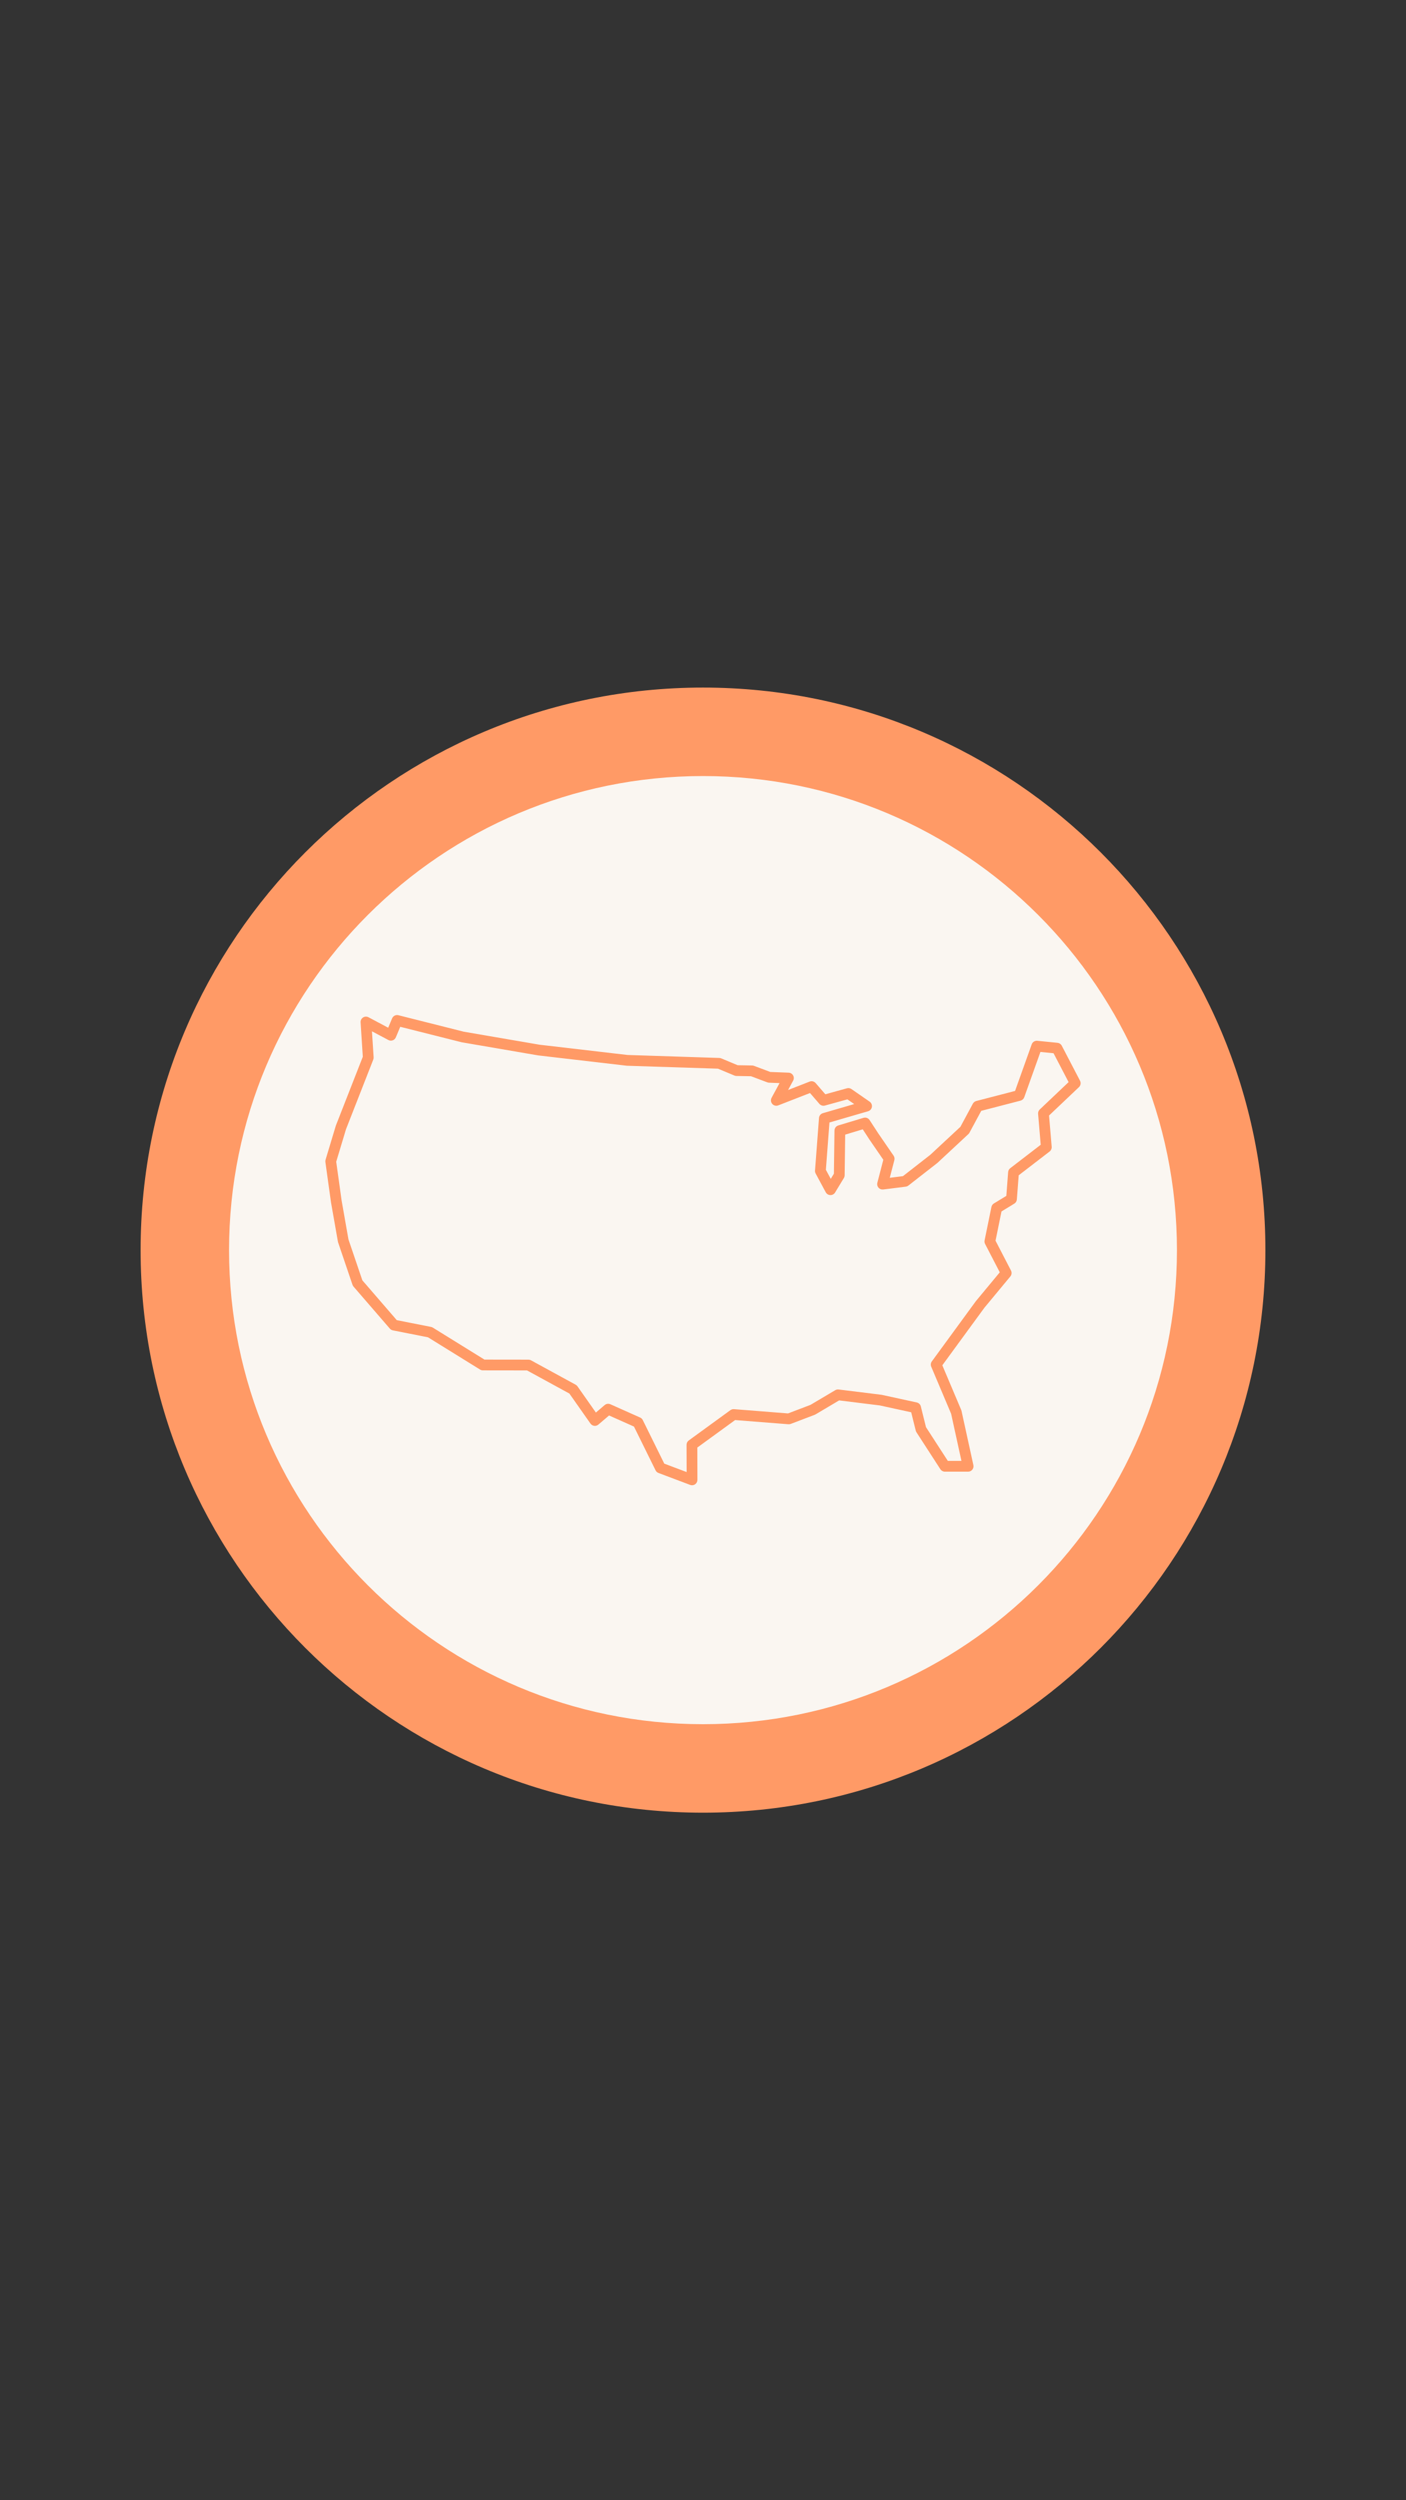 <svg xmlns="http://www.w3.org/2000/svg" xmlns:xlink="http://www.w3.org/1999/xlink" width="1080" zoomAndPan="magnify" viewBox="0 0 810 1440" height="1920" preserveAspectRatio="xMidYMid meet" version="1.0"><rect x="0" y="0" width="810" height="1440" fill="#333333" stroke="none"/><defs><clipPath id="bf806ee64e"><path d="M 81 396 L 729 396 L 729 1044 L 81 1044 Z M 81 396 " clip-rule="nonzero"/></clipPath><clipPath id="cac3405166"><path d="M 405 396 C 226.059 396 81 541.059 81 720 C 81 898.941 226.059 1044 405 1044 C 583.941 1044 729 898.941 729 720 C 729 541.059 583.941 396 405 396 Z M 405 396 " clip-rule="nonzero"/></clipPath><clipPath id="dd900cc19b"><path d="M 131.961 446.961 L 678.039 446.961 L 678.039 993.039 L 131.961 993.039 Z M 131.961 446.961 " clip-rule="nonzero"/></clipPath><clipPath id="db714426de"><path d="M 405 446.961 C 254.203 446.961 131.961 569.203 131.961 720 C 131.961 870.797 254.203 993.039 405 993.039 C 555.797 993.039 678.039 870.797 678.039 720 C 678.039 569.203 555.797 446.961 405 446.961 Z M 405 446.961 " clip-rule="nonzero"/></clipPath><clipPath id="f34685a3ee"><path d="M 187.426 584.613 L 622.555 584.613 L 622.555 855.363 L 187.426 855.363 Z M 187.426 584.613 " clip-rule="nonzero"/></clipPath></defs><g clip-path="url(#bf806ee64e)"><g clip-path="url(#cac3405166)"><path fill="#ff9a66" d="M 81 396 L 729 396 L 729 1044 L 81 1044 Z M 81 396 " fill-opacity="1" fill-rule="nonzero"/></g></g><g clip-path="url(#dd900cc19b)"><g clip-path="url(#db714426de)"><path fill="#faf6f1" d="M 131.961 446.961 L 678.039 446.961 L 678.039 993.039 L 131.961 993.039 Z M 131.961 446.961 " fill-opacity="1" fill-rule="nonzero"/></g></g><g clip-path="url(#f34685a3ee)"><path fill="#ff9a66" d="M 382.688 842.969 L 395.57 847.824 L 395.523 832.137 C 395.523 831.141 395.996 830.203 396.801 829.617 L 420.777 812.18 C 421.375 811.746 422.113 811.539 422.844 811.594 L 453.988 814.051 L 466.887 809.145 L 481.18 800.676 C 481.766 800.324 482.457 800.18 483.141 800.266 L 507.73 803.305 C 507.824 803.316 507.918 803.332 508.008 803.352 L 528.141 807.738 C 529.297 807.988 530.211 808.875 530.492 810.02 L 533.457 821.953 L 546.043 841.391 L 553.891 841.391 L 547.938 814.227 L 536.477 787.129 C 536.055 786.125 536.188 784.973 536.832 784.09 L 562.121 749.496 C 562.16 749.445 562.199 749.395 562.238 749.348 L 575.973 732.781 L 567.512 716.445 C 567.188 715.816 567.086 715.094 567.227 714.398 L 571.16 695.152 C 571.332 694.309 571.848 693.574 572.582 693.125 L 579.746 688.754 L 580.797 675.047 C 580.867 674.168 581.301 673.359 582 672.824 L 599.559 659.32 L 598.051 641.512 C 597.969 640.57 598.32 639.648 599.004 639 L 615.621 623.234 L 606.953 606.609 L 599.398 605.848 L 590.074 631.953 C 589.73 632.918 588.926 633.652 587.934 633.91 L 565.297 639.781 L 558.508 652.379 C 558.348 652.676 558.137 652.949 557.887 653.18 L 540.098 669.723 C 540.031 669.781 539.965 669.84 539.895 669.895 L 523.328 682.812 C 522.887 683.16 522.363 683.375 521.809 683.445 L 508.832 685.074 C 507.809 685.203 506.793 684.816 506.113 684.047 C 505.434 683.273 505.184 682.215 505.441 681.219 L 508.883 667.957 L 500.887 656.324 C 500.875 656.305 500.859 656.285 500.848 656.262 L 497.035 650.422 L 486.918 653.477 L 486.602 676.918 C 486.594 677.469 486.441 678.012 486.152 678.484 L 481.094 686.816 C 480.516 687.77 479.473 688.344 478.363 688.305 C 477.25 688.281 476.238 687.656 475.711 686.676 L 469.895 675.879 C 469.613 675.355 469.484 674.762 469.531 674.172 L 471.828 643.871 C 471.926 642.582 472.812 641.488 474.055 641.129 L 492.113 635.883 L 488.184 633.16 L 475.242 636.742 C 474.09 637.062 472.855 636.688 472.07 635.785 L 466.645 629.516 L 448.363 636.641 C 447.152 637.113 445.77 636.781 444.91 635.805 C 444.051 634.828 443.891 633.418 444.508 632.273 L 449.102 623.805 L 443.035 623.57 C 442.703 623.559 442.375 623.492 442.062 623.375 L 432.66 619.848 L 424.246 619.695 C 423.855 619.688 423.469 619.605 423.109 619.457 L 413.625 615.5 L 361.223 613.805 C 361.137 613.805 361.051 613.797 360.961 613.785 L 310.074 607.855 C 310.02 607.848 309.961 607.84 309.91 607.832 L 266.062 600.305 C 265.984 600.293 265.91 600.273 265.832 600.254 L 230.586 591.379 L 228.051 597.445 C 227.715 598.25 227.055 598.879 226.234 599.172 C 225.41 599.465 224.504 599.398 223.734 598.988 L 214.289 593.969 L 215.254 608.922 C 215.281 609.375 215.211 609.832 215.047 610.254 L 199.328 650.391 L 193.695 669.094 L 196.812 691.48 L 200.75 713.836 L 208.746 737.383 L 228.582 760.336 L 248.32 764.227 C 248.688 764.301 249.035 764.438 249.352 764.633 L 279.09 783.047 L 304.426 783.082 C 304.945 783.082 305.457 783.211 305.91 783.461 L 331.633 797.508 C 332.051 797.734 332.41 798.059 332.684 798.445 L 343.293 813.547 L 348.355 809.238 C 349.262 808.465 350.539 808.281 351.629 808.766 L 368.781 816.418 C 369.445 816.711 369.984 817.227 370.305 817.879 Z M 398.684 855.418 C 398.316 855.418 397.945 855.352 397.59 855.219 L 379.352 848.344 C 378.617 848.066 378.012 847.52 377.668 846.816 L 365.234 821.629 L 350.887 815.23 L 344.723 820.48 C 344.059 821.043 343.188 821.309 342.32 821.195 C 341.453 821.082 340.676 820.613 340.172 819.898 L 328.023 802.605 L 303.629 789.285 L 278.199 789.25 C 277.625 789.25 277.059 789.09 276.57 788.785 L 246.566 770.207 L 226.332 766.215 C 225.652 766.082 225.039 765.723 224.586 765.199 L 203.656 740.984 C 203.395 740.68 203.195 740.332 203.066 739.949 L 194.801 715.605 C 194.75 715.453 194.707 715.301 194.68 715.145 L 190.691 692.504 C 190.688 692.465 190.68 692.43 190.676 692.395 L 187.457 669.273 C 187.395 668.836 187.43 668.383 187.559 667.953 L 193.426 648.48 C 193.449 648.398 193.477 648.32 193.504 648.246 L 209.016 608.633 L 207.738 588.82 C 207.664 587.695 208.203 586.621 209.148 586.012 C 210.094 585.402 211.297 585.352 212.289 585.879 L 223.641 591.914 L 225.895 586.52 C 226.488 585.105 228.027 584.336 229.516 584.711 L 267.23 594.211 L 310.875 601.703 L 361.555 607.609 L 414.395 609.316 C 414.77 609.328 415.141 609.41 415.488 609.555 L 424.949 613.504 L 433.305 613.656 C 433.66 613.66 434.008 613.73 434.336 613.852 L 443.773 617.387 L 454.332 617.797 C 455.402 617.84 456.375 618.43 456.906 619.363 C 457.438 620.293 457.449 621.434 456.938 622.375 L 454.004 627.785 L 466.426 622.938 C 467.652 622.465 469.039 622.805 469.902 623.801 L 475.477 630.238 L 487.926 626.793 C 488.812 626.547 489.762 626.707 490.52 627.23 L 501 634.492 C 501.984 635.172 502.488 636.359 502.297 637.543 C 502.105 638.723 501.25 639.688 500.102 640.02 L 477.852 646.484 L 475.785 673.734 L 478.605 678.961 L 480.41 675.988 L 480.746 651.121 C 480.766 649.766 481.656 648.582 482.953 648.191 L 497.469 643.809 C 498.785 643.414 500.211 643.93 500.961 645.086 L 506.023 652.84 L 514.797 665.609 C 515.305 666.352 515.473 667.273 515.246 668.145 L 512.598 678.352 L 520.188 677.398 L 535.973 665.086 L 553.289 648.984 L 560.477 635.648 C 560.883 634.887 561.594 634.332 562.43 634.117 L 584.785 628.316 L 594.371 601.477 C 594.855 600.133 596.191 599.289 597.605 599.434 L 609.242 600.605 C 610.281 600.711 611.199 601.332 611.684 602.258 L 622.207 622.441 C 622.848 623.668 622.594 625.172 621.59 626.125 L 604.359 642.473 L 605.879 660.484 C 605.969 661.535 605.516 662.562 604.68 663.203 L 586.879 676.898 L 585.812 690.812 C 585.738 691.809 585.188 692.707 584.336 693.227 L 576.969 697.719 L 573.527 714.566 L 582.426 731.754 C 583 732.859 582.855 734.203 582.059 735.16 L 567.074 753.234 L 542.875 786.332 L 553.766 812.074 C 553.84 812.25 553.898 812.434 553.938 812.617 L 560.773 843.828 C 560.977 844.746 560.75 845.703 560.16 846.438 C 559.574 847.172 558.688 847.594 557.746 847.594 L 544.352 847.594 C 543.301 847.594 542.32 847.062 541.75 846.18 L 527.969 824.891 C 527.781 824.605 527.645 824.285 527.562 823.953 L 524.938 813.391 L 506.828 809.445 L 483.43 806.551 L 469.82 814.617 C 469.668 814.707 469.508 814.785 469.34 814.848 L 455.543 820.098 C 455.113 820.262 454.652 820.328 454.195 820.289 L 423.5 817.871 L 401.734 833.703 L 401.785 852.305 C 401.789 853.324 401.293 854.281 400.453 854.863 C 399.926 855.23 399.309 855.418 398.684 855.418 " fill-opacity="1" fill-rule="nonzero"/></g></svg>